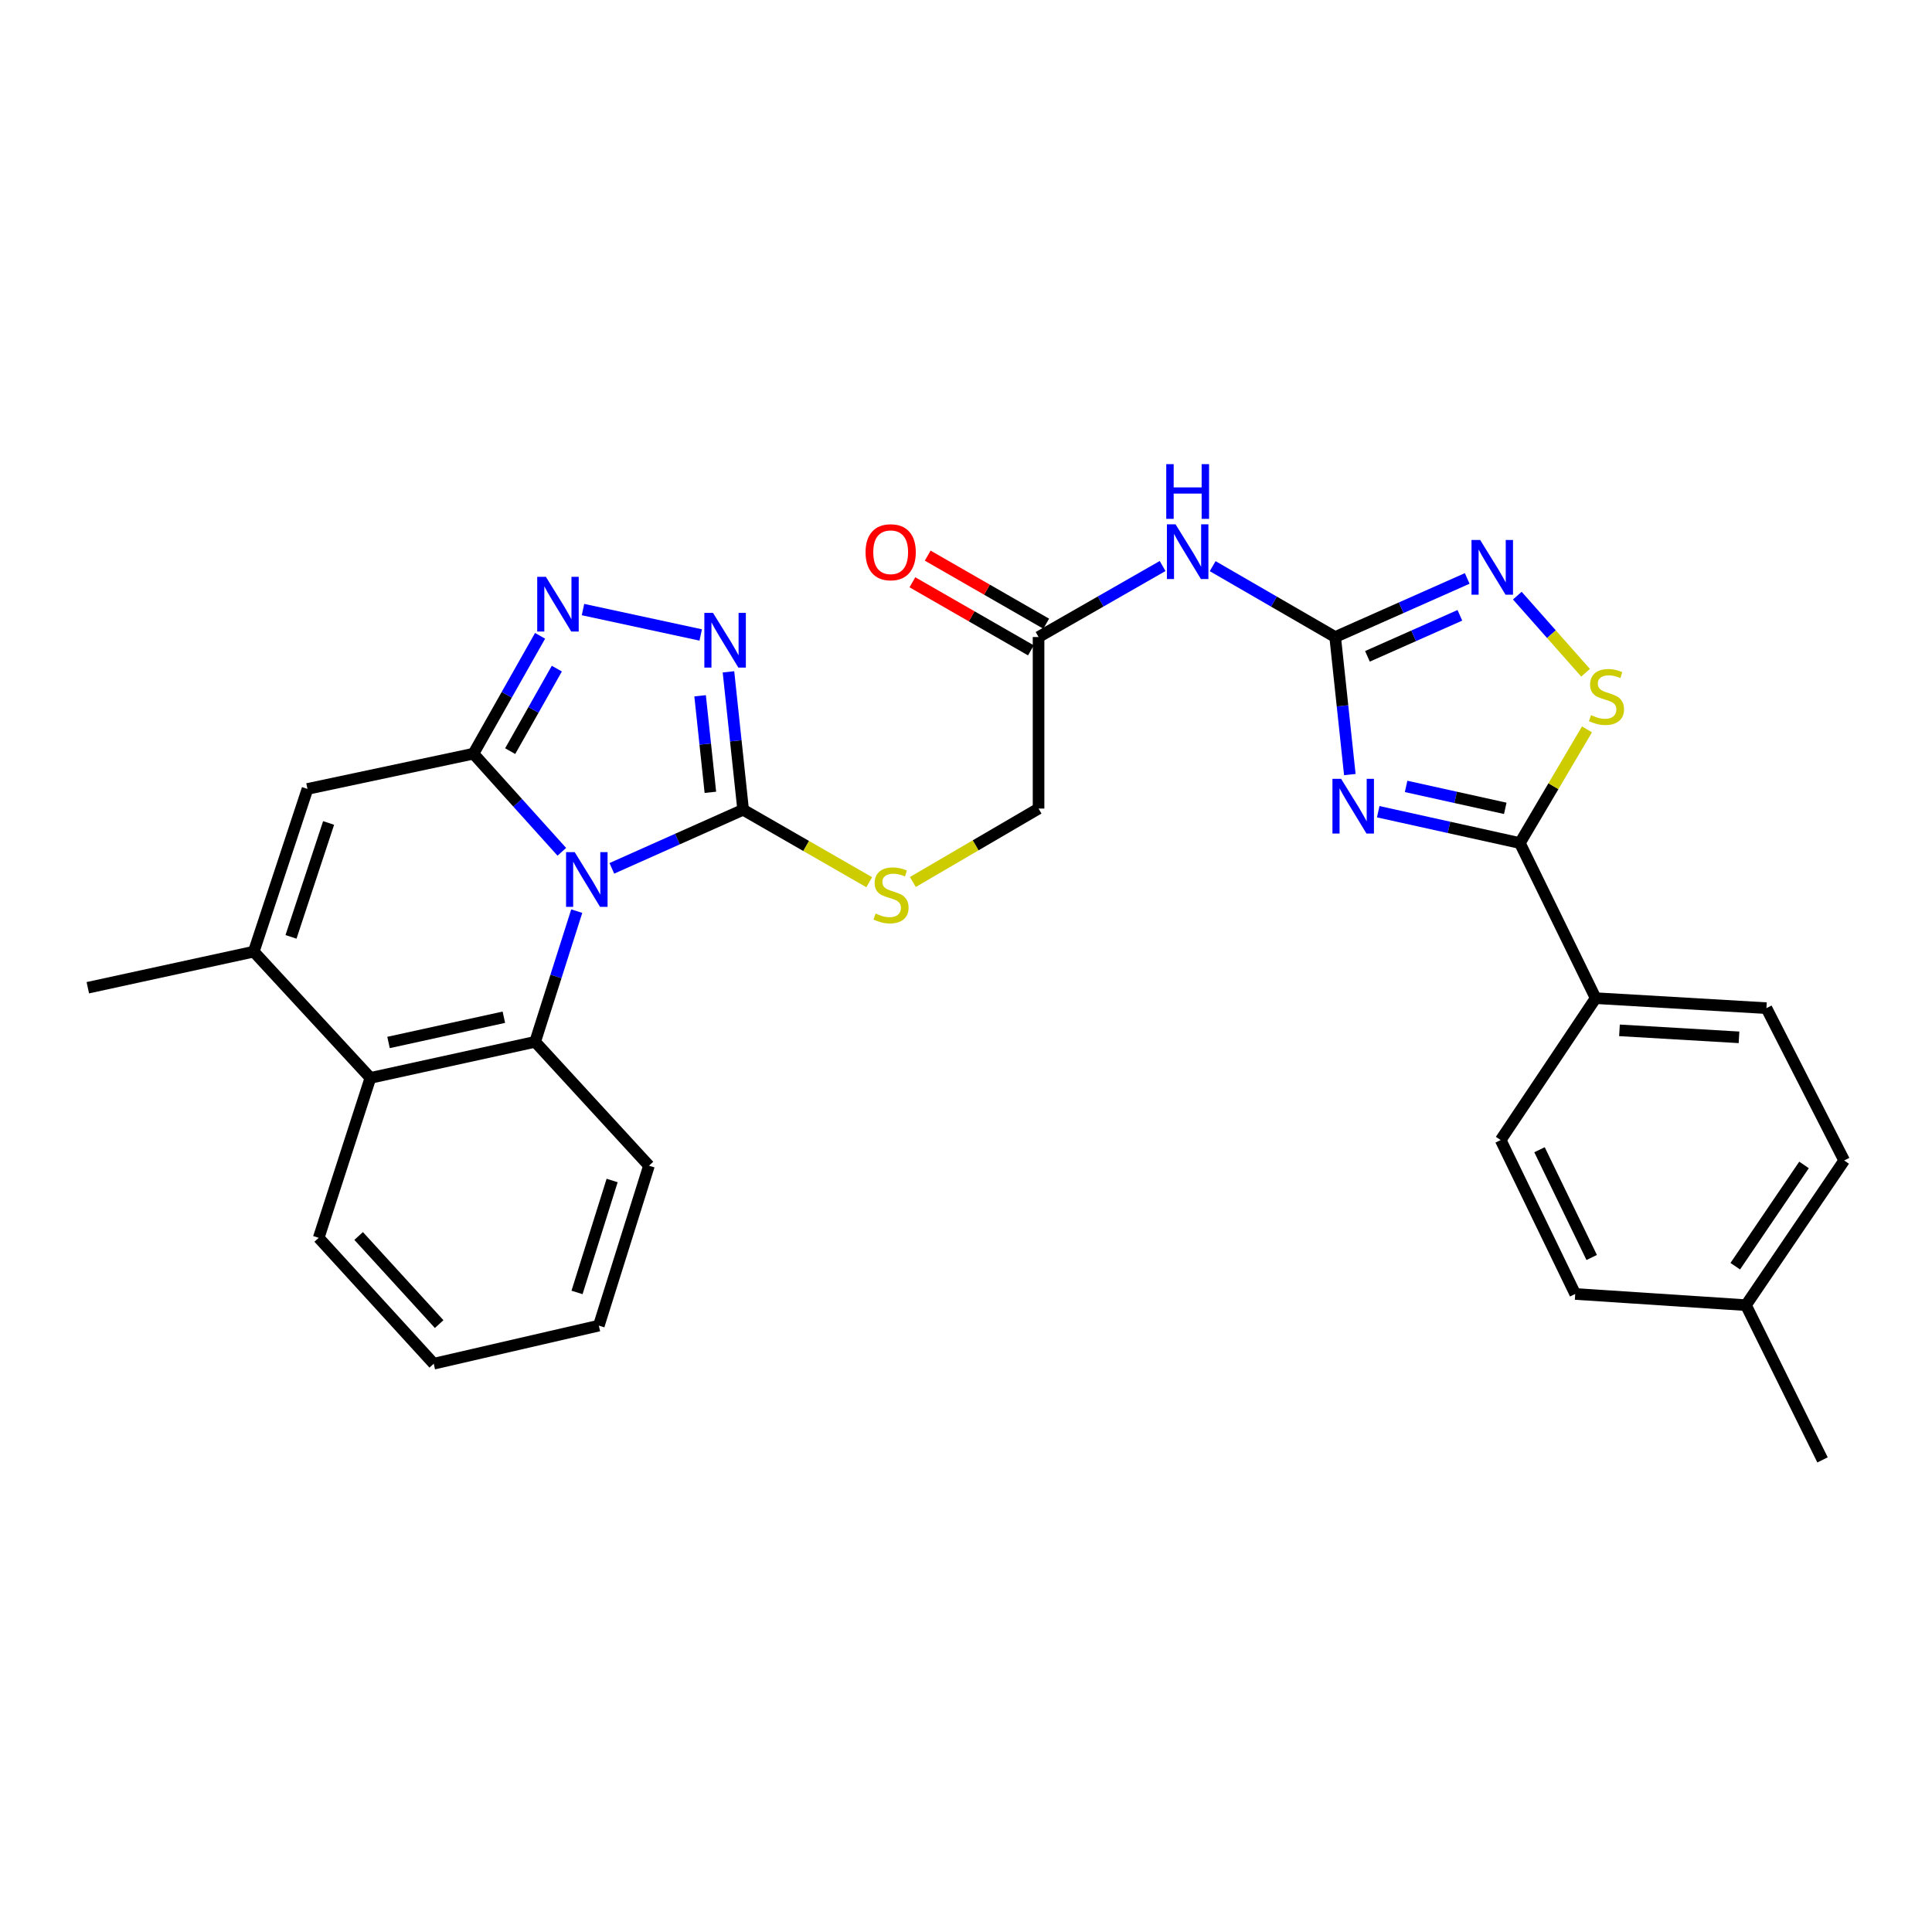 <?xml version='1.0' encoding='iso-8859-1'?>
<svg version='1.1' baseProfile='full'
              xmlns='http://www.w3.org/2000/svg'
                      xmlns:rdkit='http://www.rdkit.org/xml'
                      xmlns:xlink='http://www.w3.org/1999/xlink'
                  xml:space='preserve'
width='1000px' height='1000px' viewBox='0 0 1000 1000'>
<!-- END OF HEADER -->
<rect style='opacity:1.0;fill:#FFFFFF;stroke:none' width='1000' height='1000' x='0' y='0'> </rect>
<path class='bond-0' d='M 290.8,440.887 L 267.923,415.499' style='fill:none;fill-rule:evenodd;stroke:#0000FF;stroke-width:6px;stroke-linecap:butt;stroke-linejoin:miter;stroke-opacity:1' />
<path class='bond-0' d='M 267.923,415.499 L 245.046,390.11' style='fill:none;fill-rule:evenodd;stroke:#000000;stroke-width:6px;stroke-linecap:butt;stroke-linejoin:miter;stroke-opacity:1' />
<path class='bond-2' d='M 316.687,449.457 L 350.665,434.294' style='fill:none;fill-rule:evenodd;stroke:#0000FF;stroke-width:6px;stroke-linecap:butt;stroke-linejoin:miter;stroke-opacity:1' />
<path class='bond-2' d='M 350.665,434.294 L 384.643,419.131' style='fill:none;fill-rule:evenodd;stroke:#000000;stroke-width:6px;stroke-linecap:butt;stroke-linejoin:miter;stroke-opacity:1' />
<path class='bond-4' d='M 298.523,471.603 L 287.757,505.427' style='fill:none;fill-rule:evenodd;stroke:#0000FF;stroke-width:6px;stroke-linecap:butt;stroke-linejoin:miter;stroke-opacity:1' />
<path class='bond-4' d='M 287.757,505.427 L 276.991,539.251' style='fill:none;fill-rule:evenodd;stroke:#000000;stroke-width:6px;stroke-linecap:butt;stroke-linejoin:miter;stroke-opacity:1' />
<path class='bond-5' d='M 245.046,390.11 L 262.294,359.605' style='fill:none;fill-rule:evenodd;stroke:#000000;stroke-width:6px;stroke-linecap:butt;stroke-linejoin:miter;stroke-opacity:1' />
<path class='bond-5' d='M 262.294,359.605 L 279.543,329.099' style='fill:none;fill-rule:evenodd;stroke:#0000FF;stroke-width:6px;stroke-linecap:butt;stroke-linejoin:miter;stroke-opacity:1' />
<path class='bond-5' d='M 264.067,388.788 L 276.141,367.434' style='fill:none;fill-rule:evenodd;stroke:#000000;stroke-width:6px;stroke-linecap:butt;stroke-linejoin:miter;stroke-opacity:1' />
<path class='bond-5' d='M 276.141,367.434 L 288.215,346.08' style='fill:none;fill-rule:evenodd;stroke:#0000FF;stroke-width:6px;stroke-linecap:butt;stroke-linejoin:miter;stroke-opacity:1' />
<path class='bond-8' d='M 245.046,390.11 L 159.151,408.35' style='fill:none;fill-rule:evenodd;stroke:#000000;stroke-width:6px;stroke-linecap:butt;stroke-linejoin:miter;stroke-opacity:1' />
<path class='bond-1' d='M 698.669,400.914 L 694.875,365.321' style='fill:none;fill-rule:evenodd;stroke:#0000FF;stroke-width:6px;stroke-linecap:butt;stroke-linejoin:miter;stroke-opacity:1' />
<path class='bond-1' d='M 694.875,365.321 L 691.081,329.727' style='fill:none;fill-rule:evenodd;stroke:#000000;stroke-width:6px;stroke-linecap:butt;stroke-linejoin:miter;stroke-opacity:1' />
<path class='bond-7' d='M 713.362,420.14 L 750.025,428.251' style='fill:none;fill-rule:evenodd;stroke:#0000FF;stroke-width:6px;stroke-linecap:butt;stroke-linejoin:miter;stroke-opacity:1' />
<path class='bond-7' d='M 750.025,428.251 L 786.688,436.363' style='fill:none;fill-rule:evenodd;stroke:#000000;stroke-width:6px;stroke-linecap:butt;stroke-linejoin:miter;stroke-opacity:1' />
<path class='bond-7' d='M 727.797,407.042 L 753.461,412.72' style='fill:none;fill-rule:evenodd;stroke:#0000FF;stroke-width:6px;stroke-linecap:butt;stroke-linejoin:miter;stroke-opacity:1' />
<path class='bond-7' d='M 753.461,412.72 L 779.125,418.398' style='fill:none;fill-rule:evenodd;stroke:#000000;stroke-width:6px;stroke-linecap:butt;stroke-linejoin:miter;stroke-opacity:1' />
<path class='bond-6' d='M 384.643,419.131 L 380.847,383.438' style='fill:none;fill-rule:evenodd;stroke:#000000;stroke-width:6px;stroke-linecap:butt;stroke-linejoin:miter;stroke-opacity:1' />
<path class='bond-6' d='M 380.847,383.438 L 377.051,347.746' style='fill:none;fill-rule:evenodd;stroke:#0000FF;stroke-width:6px;stroke-linecap:butt;stroke-linejoin:miter;stroke-opacity:1' />
<path class='bond-6' d='M 367.687,410.105 L 365.03,385.12' style='fill:none;fill-rule:evenodd;stroke:#000000;stroke-width:6px;stroke-linecap:butt;stroke-linejoin:miter;stroke-opacity:1' />
<path class='bond-6' d='M 365.03,385.12 L 362.373,360.136' style='fill:none;fill-rule:evenodd;stroke:#0000FF;stroke-width:6px;stroke-linecap:butt;stroke-linejoin:miter;stroke-opacity:1' />
<path class='bond-14' d='M 384.643,419.131 L 417.276,437.883' style='fill:none;fill-rule:evenodd;stroke:#000000;stroke-width:6px;stroke-linecap:butt;stroke-linejoin:miter;stroke-opacity:1' />
<path class='bond-14' d='M 417.276,437.883 L 449.91,456.635' style='fill:none;fill-rule:evenodd;stroke:#CCCC00;stroke-width:6px;stroke-linecap:butt;stroke-linejoin:miter;stroke-opacity:1' />
<path class='bond-3' d='M 691.081,329.727 L 659.378,311.384' style='fill:none;fill-rule:evenodd;stroke:#000000;stroke-width:6px;stroke-linecap:butt;stroke-linejoin:miter;stroke-opacity:1' />
<path class='bond-3' d='M 659.378,311.384 L 627.675,293.042' style='fill:none;fill-rule:evenodd;stroke:#0000FF;stroke-width:6px;stroke-linecap:butt;stroke-linejoin:miter;stroke-opacity:1' />
<path class='bond-9' d='M 691.081,329.727 L 725.253,314.563' style='fill:none;fill-rule:evenodd;stroke:#000000;stroke-width:6px;stroke-linecap:butt;stroke-linejoin:miter;stroke-opacity:1' />
<path class='bond-9' d='M 725.253,314.563 L 759.426,299.399' style='fill:none;fill-rule:evenodd;stroke:#0000FF;stroke-width:6px;stroke-linecap:butt;stroke-linejoin:miter;stroke-opacity:1' />
<path class='bond-9' d='M 707.785,339.717 L 731.705,329.102' style='fill:none;fill-rule:evenodd;stroke:#000000;stroke-width:6px;stroke-linecap:butt;stroke-linejoin:miter;stroke-opacity:1' />
<path class='bond-9' d='M 731.705,329.102 L 755.626,318.487' style='fill:none;fill-rule:evenodd;stroke:#0000FF;stroke-width:6px;stroke-linecap:butt;stroke-linejoin:miter;stroke-opacity:1' />
<path class='bond-12' d='M 276.991,539.251 L 191.715,557.924' style='fill:none;fill-rule:evenodd;stroke:#000000;stroke-width:6px;stroke-linecap:butt;stroke-linejoin:miter;stroke-opacity:1' />
<path class='bond-12' d='M 260.797,526.514 L 201.104,539.584' style='fill:none;fill-rule:evenodd;stroke:#000000;stroke-width:6px;stroke-linecap:butt;stroke-linejoin:miter;stroke-opacity:1' />
<path class='bond-21' d='M 276.991,539.251 L 335.907,603.363' style='fill:none;fill-rule:evenodd;stroke:#000000;stroke-width:6px;stroke-linecap:butt;stroke-linejoin:miter;stroke-opacity:1' />
<path class='bond-30' d='M 301.758,315.511 L 362.69,328.657' style='fill:none;fill-rule:evenodd;stroke:#0000FF;stroke-width:6px;stroke-linecap:butt;stroke-linejoin:miter;stroke-opacity:1' />
<path class='bond-16' d='M 786.688,436.363 L 825.906,516.646' style='fill:none;fill-rule:evenodd;stroke:#000000;stroke-width:6px;stroke-linecap:butt;stroke-linejoin:miter;stroke-opacity:1' />
<path class='bond-33' d='M 786.688,436.363 L 804.056,406.941' style='fill:none;fill-rule:evenodd;stroke:#000000;stroke-width:6px;stroke-linecap:butt;stroke-linejoin:miter;stroke-opacity:1' />
<path class='bond-33' d='M 804.056,406.941 L 821.424,377.52' style='fill:none;fill-rule:evenodd;stroke:#CCCC00;stroke-width:6px;stroke-linecap:butt;stroke-linejoin:miter;stroke-opacity:1' />
<path class='bond-31' d='M 159.151,408.35 L 131.35,492.574' style='fill:none;fill-rule:evenodd;stroke:#000000;stroke-width:6px;stroke-linecap:butt;stroke-linejoin:miter;stroke-opacity:1' />
<path class='bond-31' d='M 170.085,425.969 L 150.625,484.927' style='fill:none;fill-rule:evenodd;stroke:#000000;stroke-width:6px;stroke-linecap:butt;stroke-linejoin:miter;stroke-opacity:1' />
<path class='bond-11' d='M 785.36,308.299 L 803.024,328.255' style='fill:none;fill-rule:evenodd;stroke:#0000FF;stroke-width:6px;stroke-linecap:butt;stroke-linejoin:miter;stroke-opacity:1' />
<path class='bond-11' d='M 803.024,328.255 L 820.688,348.211' style='fill:none;fill-rule:evenodd;stroke:#CCCC00;stroke-width:6px;stroke-linecap:butt;stroke-linejoin:miter;stroke-opacity:1' />
<path class='bond-10' d='M 131.35,492.574 L 191.715,557.924' style='fill:none;fill-rule:evenodd;stroke:#000000;stroke-width:6px;stroke-linecap:butt;stroke-linejoin:miter;stroke-opacity:1' />
<path class='bond-25' d='M 131.35,492.574 L 45.455,511.247' style='fill:none;fill-rule:evenodd;stroke:#000000;stroke-width:6px;stroke-linecap:butt;stroke-linejoin:miter;stroke-opacity:1' />
<path class='bond-26' d='M 191.715,557.924 L 164.956,640.699' style='fill:none;fill-rule:evenodd;stroke:#000000;stroke-width:6px;stroke-linecap:butt;stroke-linejoin:miter;stroke-opacity:1' />
<path class='bond-13' d='M 601.767,292.972 L 569.662,311.35' style='fill:none;fill-rule:evenodd;stroke:#0000FF;stroke-width:6px;stroke-linecap:butt;stroke-linejoin:miter;stroke-opacity:1' />
<path class='bond-13' d='M 569.662,311.35 L 537.557,329.727' style='fill:none;fill-rule:evenodd;stroke:#000000;stroke-width:6px;stroke-linecap:butt;stroke-linejoin:miter;stroke-opacity:1' />
<path class='bond-18' d='M 472.488,456.525 L 505.022,437.518' style='fill:none;fill-rule:evenodd;stroke:#CCCC00;stroke-width:6px;stroke-linecap:butt;stroke-linejoin:miter;stroke-opacity:1' />
<path class='bond-18' d='M 505.022,437.518 L 537.557,418.512' style='fill:none;fill-rule:evenodd;stroke:#000000;stroke-width:6px;stroke-linecap:butt;stroke-linejoin:miter;stroke-opacity:1' />
<path class='bond-15' d='M 537.557,329.727 L 537.557,418.512' style='fill:none;fill-rule:evenodd;stroke:#000000;stroke-width:6px;stroke-linecap:butt;stroke-linejoin:miter;stroke-opacity:1' />
<path class='bond-17' d='M 541.519,322.831 L 510.849,305.213' style='fill:none;fill-rule:evenodd;stroke:#000000;stroke-width:6px;stroke-linecap:butt;stroke-linejoin:miter;stroke-opacity:1' />
<path class='bond-17' d='M 510.849,305.213 L 480.18,287.594' style='fill:none;fill-rule:evenodd;stroke:#FF0000;stroke-width:6px;stroke-linecap:butt;stroke-linejoin:miter;stroke-opacity:1' />
<path class='bond-17' d='M 533.595,336.624 L 502.926,319.005' style='fill:none;fill-rule:evenodd;stroke:#000000;stroke-width:6px;stroke-linecap:butt;stroke-linejoin:miter;stroke-opacity:1' />
<path class='bond-17' d='M 502.926,319.005 L 472.257,301.387' style='fill:none;fill-rule:evenodd;stroke:#FF0000;stroke-width:6px;stroke-linecap:butt;stroke-linejoin:miter;stroke-opacity:1' />
<path class='bond-19' d='M 825.906,516.646 L 914.293,521.816' style='fill:none;fill-rule:evenodd;stroke:#000000;stroke-width:6px;stroke-linecap:butt;stroke-linejoin:miter;stroke-opacity:1' />
<path class='bond-19' d='M 838.235,533.301 L 900.106,536.92' style='fill:none;fill-rule:evenodd;stroke:#000000;stroke-width:6px;stroke-linecap:butt;stroke-linejoin:miter;stroke-opacity:1' />
<path class='bond-20' d='M 825.906,516.646 L 776.746,590.081' style='fill:none;fill-rule:evenodd;stroke:#000000;stroke-width:6px;stroke-linecap:butt;stroke-linejoin:miter;stroke-opacity:1' />
<path class='bond-23' d='M 914.293,521.816 L 954.545,600.668' style='fill:none;fill-rule:evenodd;stroke:#000000;stroke-width:6px;stroke-linecap:butt;stroke-linejoin:miter;stroke-opacity:1' />
<path class='bond-22' d='M 776.746,590.081 L 815.328,669.755' style='fill:none;fill-rule:evenodd;stroke:#000000;stroke-width:6px;stroke-linecap:butt;stroke-linejoin:miter;stroke-opacity:1' />
<path class='bond-22' d='M 796.85,595.1 L 823.857,650.871' style='fill:none;fill-rule:evenodd;stroke:#000000;stroke-width:6px;stroke-linecap:butt;stroke-linejoin:miter;stroke-opacity:1' />
<path class='bond-28' d='M 335.907,603.363 L 309.953,686.139' style='fill:none;fill-rule:evenodd;stroke:#000000;stroke-width:6px;stroke-linecap:butt;stroke-linejoin:miter;stroke-opacity:1' />
<path class='bond-28' d='M 316.836,611.02 L 298.668,668.963' style='fill:none;fill-rule:evenodd;stroke:#000000;stroke-width:6px;stroke-linecap:butt;stroke-linejoin:miter;stroke-opacity:1' />
<path class='bond-24' d='M 815.328,669.755 L 903.707,675.552' style='fill:none;fill-rule:evenodd;stroke:#000000;stroke-width:6px;stroke-linecap:butt;stroke-linejoin:miter;stroke-opacity:1' />
<path class='bond-34' d='M 954.545,600.668 L 903.707,675.552' style='fill:none;fill-rule:evenodd;stroke:#000000;stroke-width:6px;stroke-linecap:butt;stroke-linejoin:miter;stroke-opacity:1' />
<path class='bond-34' d='M 933.759,602.966 L 898.172,655.385' style='fill:none;fill-rule:evenodd;stroke:#000000;stroke-width:6px;stroke-linecap:butt;stroke-linejoin:miter;stroke-opacity:1' />
<path class='bond-27' d='M 903.707,675.552 L 943.34,755.641' style='fill:none;fill-rule:evenodd;stroke:#000000;stroke-width:6px;stroke-linecap:butt;stroke-linejoin:miter;stroke-opacity:1' />
<path class='bond-32' d='M 164.956,640.699 L 224.5,705.854' style='fill:none;fill-rule:evenodd;stroke:#000000;stroke-width:6px;stroke-linecap:butt;stroke-linejoin:miter;stroke-opacity:1' />
<path class='bond-32' d='M 185.63,639.742 L 227.31,685.35' style='fill:none;fill-rule:evenodd;stroke:#000000;stroke-width:6px;stroke-linecap:butt;stroke-linejoin:miter;stroke-opacity:1' />
<path class='bond-29' d='M 309.953,686.139 L 224.5,705.854' style='fill:none;fill-rule:evenodd;stroke:#000000;stroke-width:6px;stroke-linecap:butt;stroke-linejoin:miter;stroke-opacity:1' />
<path  class='atom-0' d='M 297.472 441.078
L 306.752 456.078
Q 307.672 457.558, 309.152 460.238
Q 310.632 462.918, 310.712 463.078
L 310.712 441.078
L 314.472 441.078
L 314.472 469.398
L 310.592 469.398
L 300.632 452.998
Q 299.472 451.078, 298.232 448.878
Q 297.032 446.678, 296.672 445.998
L 296.672 469.398
L 292.992 469.398
L 292.992 441.078
L 297.472 441.078
' fill='#0000FF'/>
<path  class='atom-2' d='M 694.153 403.115
L 703.433 418.115
Q 704.353 419.595, 705.833 422.275
Q 707.313 424.955, 707.393 425.115
L 707.393 403.115
L 711.153 403.115
L 711.153 431.435
L 707.273 431.435
L 697.313 415.035
Q 696.153 413.115, 694.913 410.915
Q 693.713 408.715, 693.353 408.035
L 693.353 431.435
L 689.673 431.435
L 689.673 403.115
L 694.153 403.115
' fill='#0000FF'/>
<path  class='atom-6' d='M 282.546 298.556
L 291.826 313.556
Q 292.746 315.036, 294.226 317.716
Q 295.706 320.396, 295.786 320.556
L 295.786 298.556
L 299.546 298.556
L 299.546 326.876
L 295.666 326.876
L 285.706 310.476
Q 284.546 308.556, 283.306 306.356
Q 282.106 304.156, 281.746 303.476
L 281.746 326.876
L 278.066 326.876
L 278.066 298.556
L 282.546 298.556
' fill='#0000FF'/>
<path  class='atom-7' d='M 369.051 317.22
L 378.331 332.22
Q 379.251 333.7, 380.731 336.38
Q 382.211 339.06, 382.291 339.22
L 382.291 317.22
L 386.051 317.22
L 386.051 345.54
L 382.171 345.54
L 372.211 329.14
Q 371.051 327.22, 369.811 325.02
Q 368.611 322.82, 368.251 322.14
L 368.251 345.54
L 364.571 345.54
L 364.571 317.22
L 369.051 317.22
' fill='#0000FF'/>
<path  class='atom-10' d='M 766.13 279.486
L 775.41 294.486
Q 776.33 295.966, 777.81 298.646
Q 779.29 301.326, 779.37 301.486
L 779.37 279.486
L 783.13 279.486
L 783.13 307.806
L 779.25 307.806
L 769.29 291.406
Q 768.13 289.486, 766.89 287.286
Q 765.69 285.086, 765.33 284.406
L 765.33 307.806
L 761.65 307.806
L 761.65 279.486
L 766.13 279.486
' fill='#0000FF'/>
<path  class='atom-12' d='M 823.509 370.156
Q 823.829 370.276, 825.149 370.836
Q 826.469 371.396, 827.909 371.756
Q 829.389 372.076, 830.829 372.076
Q 833.509 372.076, 835.069 370.796
Q 836.629 369.476, 836.629 367.196
Q 836.629 365.636, 835.829 364.676
Q 835.069 363.716, 833.869 363.196
Q 832.669 362.676, 830.669 362.076
Q 828.149 361.316, 826.629 360.596
Q 825.149 359.876, 824.069 358.356
Q 823.029 356.836, 823.029 354.276
Q 823.029 350.716, 825.429 348.516
Q 827.869 346.316, 832.669 346.316
Q 835.949 346.316, 839.669 347.876
L 838.749 350.956
Q 835.349 349.556, 832.789 349.556
Q 830.029 349.556, 828.509 350.716
Q 826.989 351.836, 827.029 353.796
Q 827.029 355.316, 827.789 356.236
Q 828.589 357.156, 829.709 357.676
Q 830.869 358.196, 832.789 358.796
Q 835.349 359.596, 836.869 360.396
Q 838.389 361.196, 839.469 362.836
Q 840.589 364.436, 840.589 367.196
Q 840.589 371.116, 837.949 373.236
Q 835.349 375.316, 830.989 375.316
Q 828.469 375.316, 826.549 374.756
Q 824.669 374.236, 822.429 373.316
L 823.509 370.156
' fill='#CCCC00'/>
<path  class='atom-14' d='M 608.47 271.392
L 617.75 286.392
Q 618.67 287.872, 620.15 290.552
Q 621.63 293.232, 621.71 293.392
L 621.71 271.392
L 625.47 271.392
L 625.47 299.712
L 621.59 299.712
L 611.63 283.312
Q 610.47 281.392, 609.23 279.192
Q 608.03 276.992, 607.67 276.312
L 607.67 299.712
L 603.99 299.712
L 603.99 271.392
L 608.47 271.392
' fill='#0000FF'/>
<path  class='atom-14' d='M 603.65 240.24
L 607.49 240.24
L 607.49 252.28
L 621.97 252.28
L 621.97 240.24
L 625.81 240.24
L 625.81 268.56
L 621.97 268.56
L 621.97 255.48
L 607.49 255.48
L 607.49 268.56
L 603.65 268.56
L 603.65 240.24
' fill='#0000FF'/>
<path  class='atom-15' d='M 453.197 472.841
Q 453.517 472.961, 454.837 473.521
Q 456.157 474.081, 457.597 474.441
Q 459.077 474.761, 460.517 474.761
Q 463.197 474.761, 464.757 473.481
Q 466.317 472.161, 466.317 469.881
Q 466.317 468.321, 465.517 467.361
Q 464.757 466.401, 463.557 465.881
Q 462.357 465.361, 460.357 464.761
Q 457.837 464.001, 456.317 463.281
Q 454.837 462.561, 453.757 461.041
Q 452.717 459.521, 452.717 456.961
Q 452.717 453.401, 455.117 451.201
Q 457.557 449.001, 462.357 449.001
Q 465.637 449.001, 469.357 450.561
L 468.437 453.641
Q 465.037 452.241, 462.477 452.241
Q 459.717 452.241, 458.197 453.401
Q 456.677 454.521, 456.717 456.481
Q 456.717 458.001, 457.477 458.921
Q 458.277 459.841, 459.397 460.361
Q 460.557 460.881, 462.477 461.481
Q 465.037 462.281, 466.557 463.081
Q 468.077 463.881, 469.157 465.521
Q 470.277 467.121, 470.277 469.881
Q 470.277 473.801, 467.637 475.921
Q 465.037 478.001, 460.677 478.001
Q 458.157 478.001, 456.237 477.441
Q 454.357 476.921, 452.117 476.001
L 453.197 472.841
' fill='#CCCC00'/>
<path  class='atom-18' d='M 448.011 285.835
Q 448.011 279.035, 451.371 275.235
Q 454.731 271.435, 461.011 271.435
Q 467.291 271.435, 470.651 275.235
Q 474.011 279.035, 474.011 285.835
Q 474.011 292.715, 470.611 296.635
Q 467.211 300.515, 461.011 300.515
Q 454.771 300.515, 451.371 296.635
Q 448.011 292.755, 448.011 285.835
M 461.011 297.315
Q 465.331 297.315, 467.651 294.435
Q 470.011 291.515, 470.011 285.835
Q 470.011 280.275, 467.651 277.475
Q 465.331 274.635, 461.011 274.635
Q 456.691 274.635, 454.331 277.435
Q 452.011 280.235, 452.011 285.835
Q 452.011 291.555, 454.331 294.435
Q 456.691 297.315, 461.011 297.315
' fill='#FF0000'/>
</svg>
